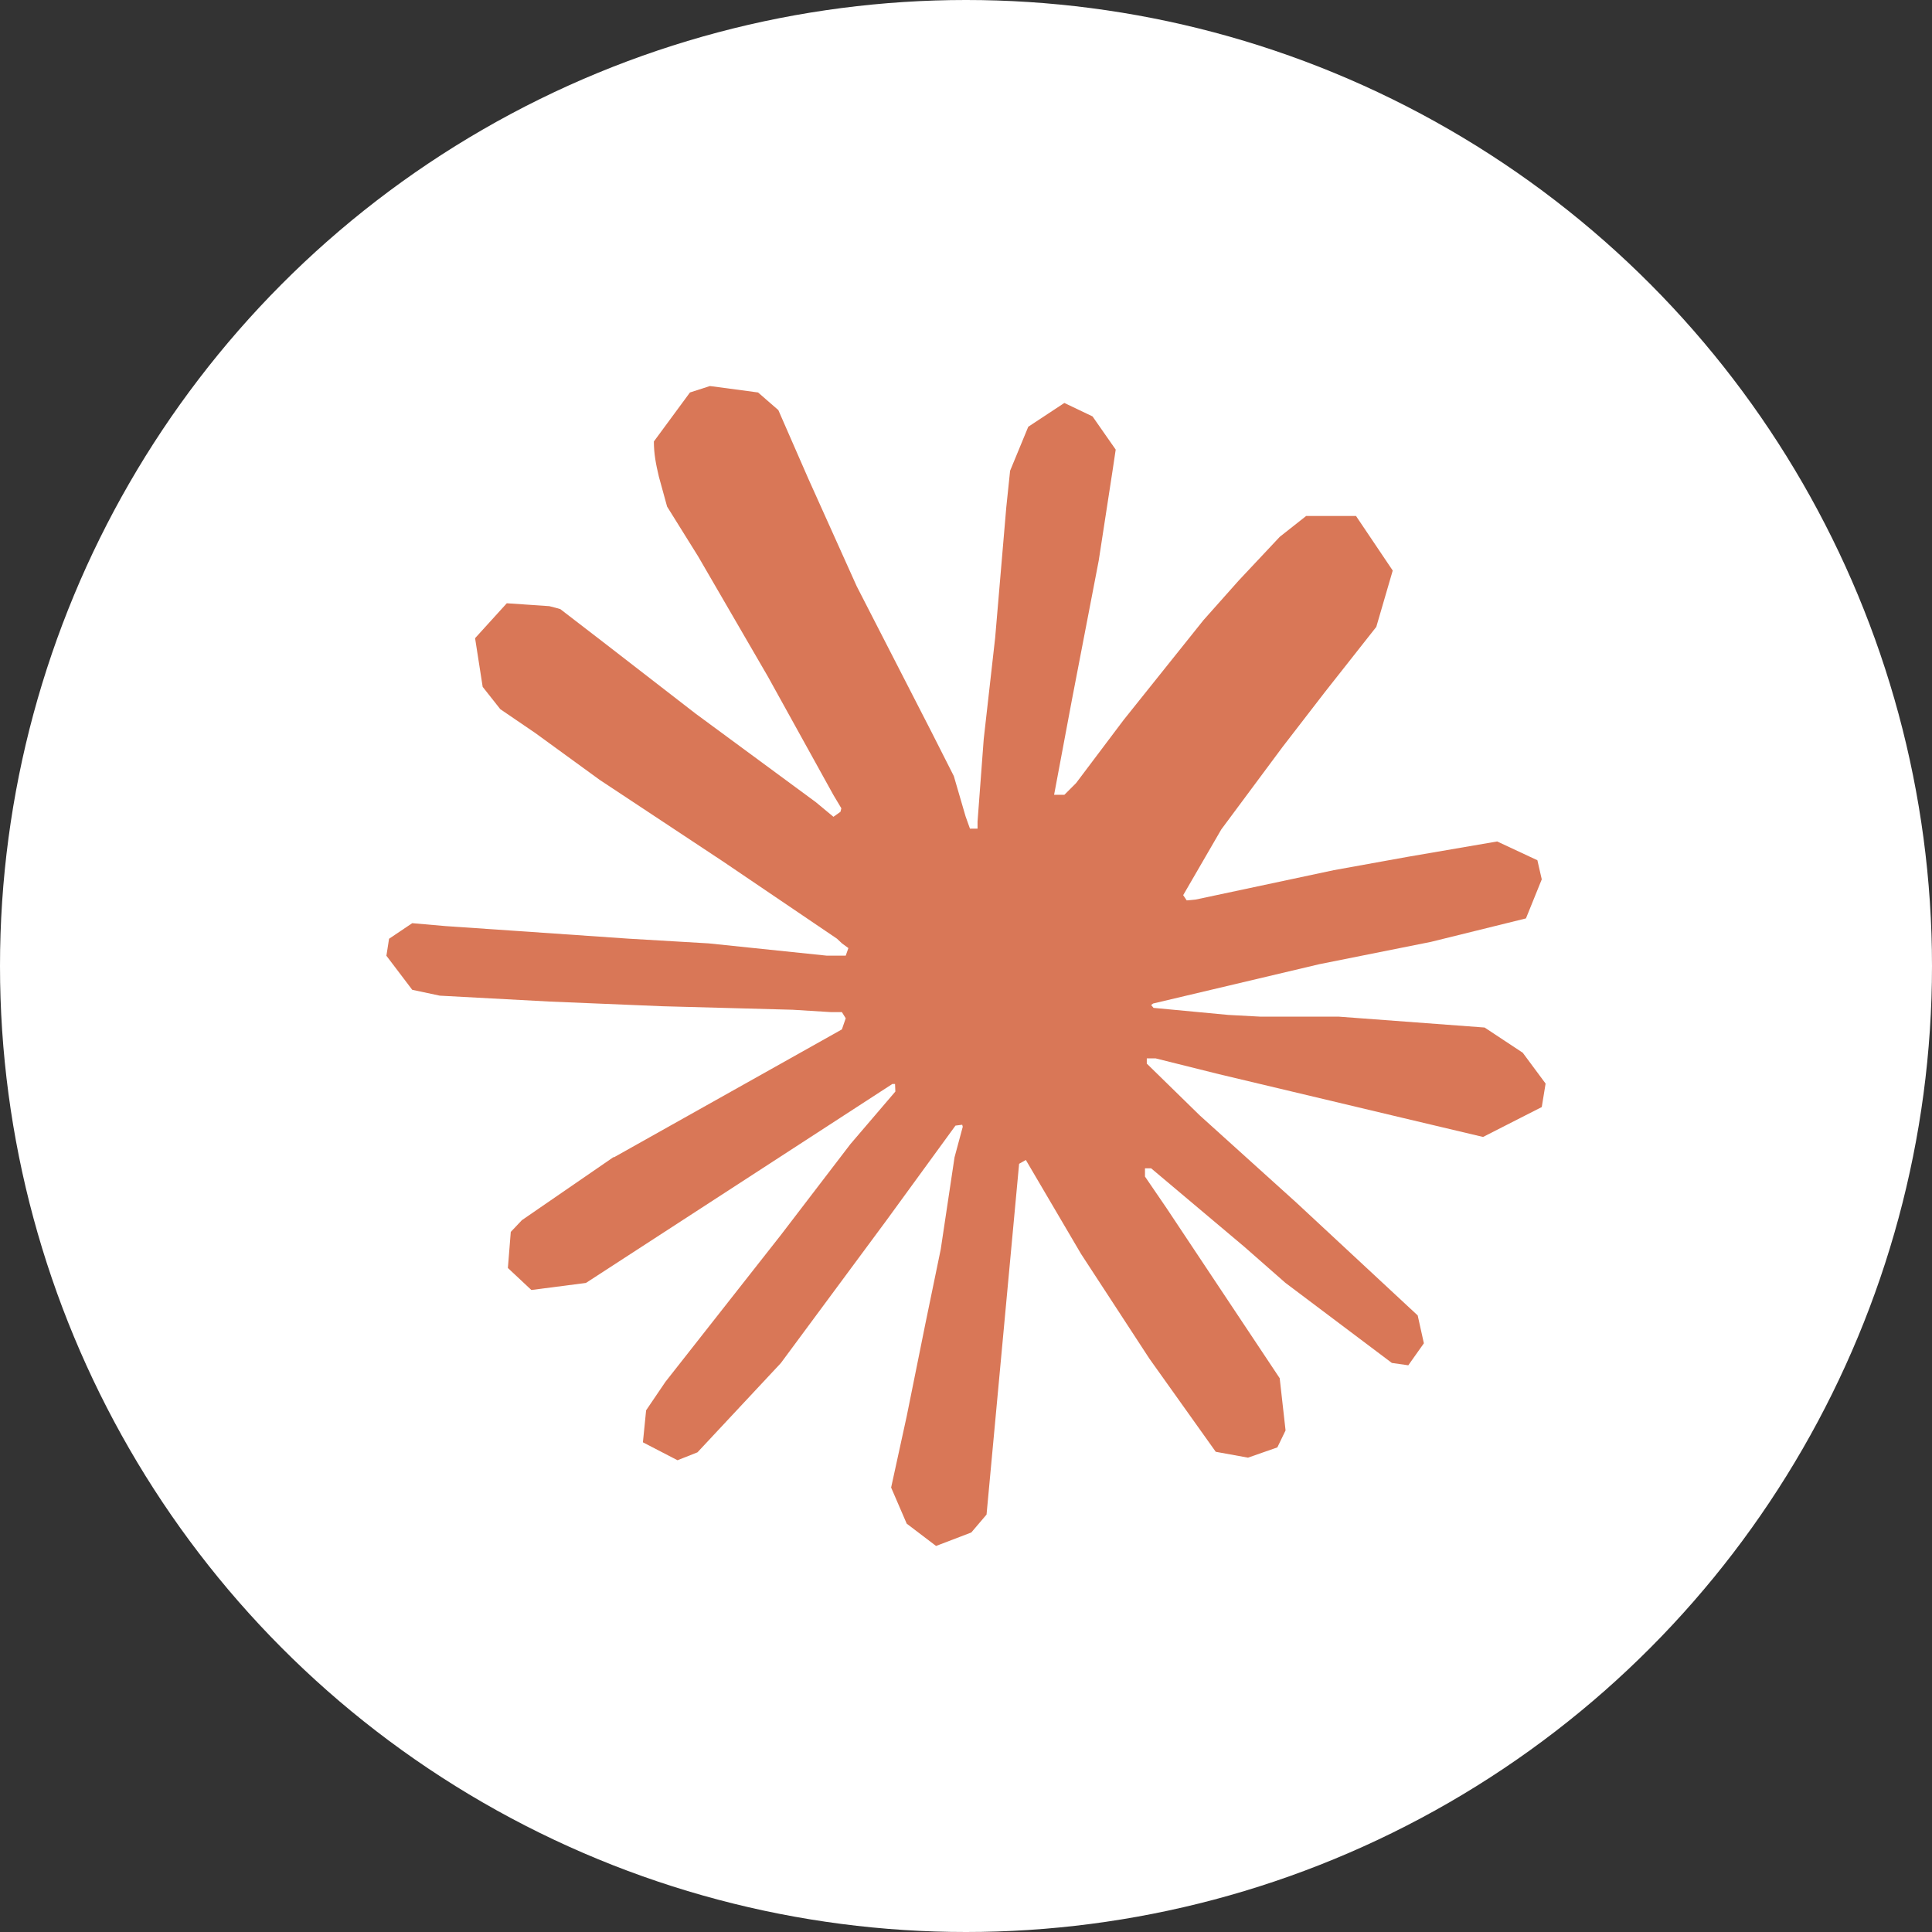 <svg width="300" height="300" viewBox="0 0 300 300" fill="none" xmlns="http://www.w3.org/2000/svg">
<rect x="0" y="0" width="300" height="300" fill="#333333" stroke="none"/>
<g clip-path="url(#clip0_471_3241)">
<circle cx="150" cy="150" r="150" fill="white"/>
<path d="M95.309 179.719L130.729 159.845L131.324 158.119L130.729 157.159H129.003L123.083 156.794L102.846 156.248L85.294 155.519L68.29 154.606L64.011 153.695L60 148.408L60.413 145.77L64.011 143.351L69.165 143.801L80.553 144.579L97.644 145.758L110.041 146.487L128.407 148.396H131.324L131.738 147.216L130.741 146.487L129.963 145.758L112.278 133.774L93.134 121.108L83.106 113.815L77.685 110.12L74.95 106.656L73.771 99.096L78.694 93.675L85.306 94.124L86.996 94.575L93.693 99.728L107.999 110.801L126.681 124.56L129.416 126.833L130.51 126.055L130.643 125.508L129.416 123.454L119.255 105.088L108.413 86.406L103.587 78.664L102.311 74.02C101.861 72.112 101.533 70.508 101.533 68.551L107.136 60.942L110.235 59.945L117.711 60.942L120.859 63.677L125.502 74.3L133.026 91.025L144.695 113.766L148.11 120.512L149.933 126.76L150.614 128.669H151.793V127.574L152.753 114.763L154.528 99.035L156.253 78.797L156.849 73.097L159.669 66.266L165.273 62.571L169.649 64.661L173.246 69.815L172.748 73.145L170.609 87.05L166.415 108.832L163.68 123.417H165.273L167.096 121.595L174.474 111.797L186.871 96.3L192.342 90.15L198.723 83.355L202.819 80.122H210.561L216.262 88.594L213.709 97.345L205.736 107.458L199.124 116.028L189.643 128.79L183.724 139L184.271 139.814L185.68 139.68L207.097 135.122L218.669 133.032L232.476 130.662L238.724 133.579L239.404 136.544L236.949 142.61L222.181 146.257L204.861 149.72L179.068 155.822L178.752 156.053L179.117 156.503L190.737 157.597L195.708 157.864H207.875L230.531 159.554L236.451 163.468L240 168.257L239.404 171.903L230.289 176.546L217.988 173.629L189.278 166.798L179.433 164.342H178.072V165.157L186.276 173.179L201.312 186.756L220.139 204.259L221.099 208.586L218.681 212.002L216.128 211.637L199.586 199.19L193.204 193.587L178.752 181.42H177.792V182.696L181.122 187.57L198.71 214.007L199.622 222.114L198.346 224.752L193.788 226.344L188.78 225.433L178.485 210.981L167.862 194.705L159.292 180.119L158.247 180.715L153.191 235.181L150.821 237.964L145.351 240.055L140.793 236.591L138.374 230.987L140.793 219.914L143.71 205.462L146.08 193.976L148.219 179.706L149.496 174.966L149.411 174.65L148.365 174.784L137.608 189.551L121.248 211.661L108.303 225.518L105.204 226.745L99.831 223.962L100.329 218.991L103.331 214.566L121.248 191.776L132.054 177.652L139.031 169.496L138.982 168.317H138.569L90.982 199.215L82.511 200.309L78.864 196.893L79.314 191.29L81.04 189.466L95.346 179.621L95.297 179.67L95.309 179.719Z" fill="#D97757"/>
</g>
<defs>
<clipPath id="clip0_471_3241">
<rect width="300" height="300" fill="white"/>
</clipPath>
</defs>
</svg>
